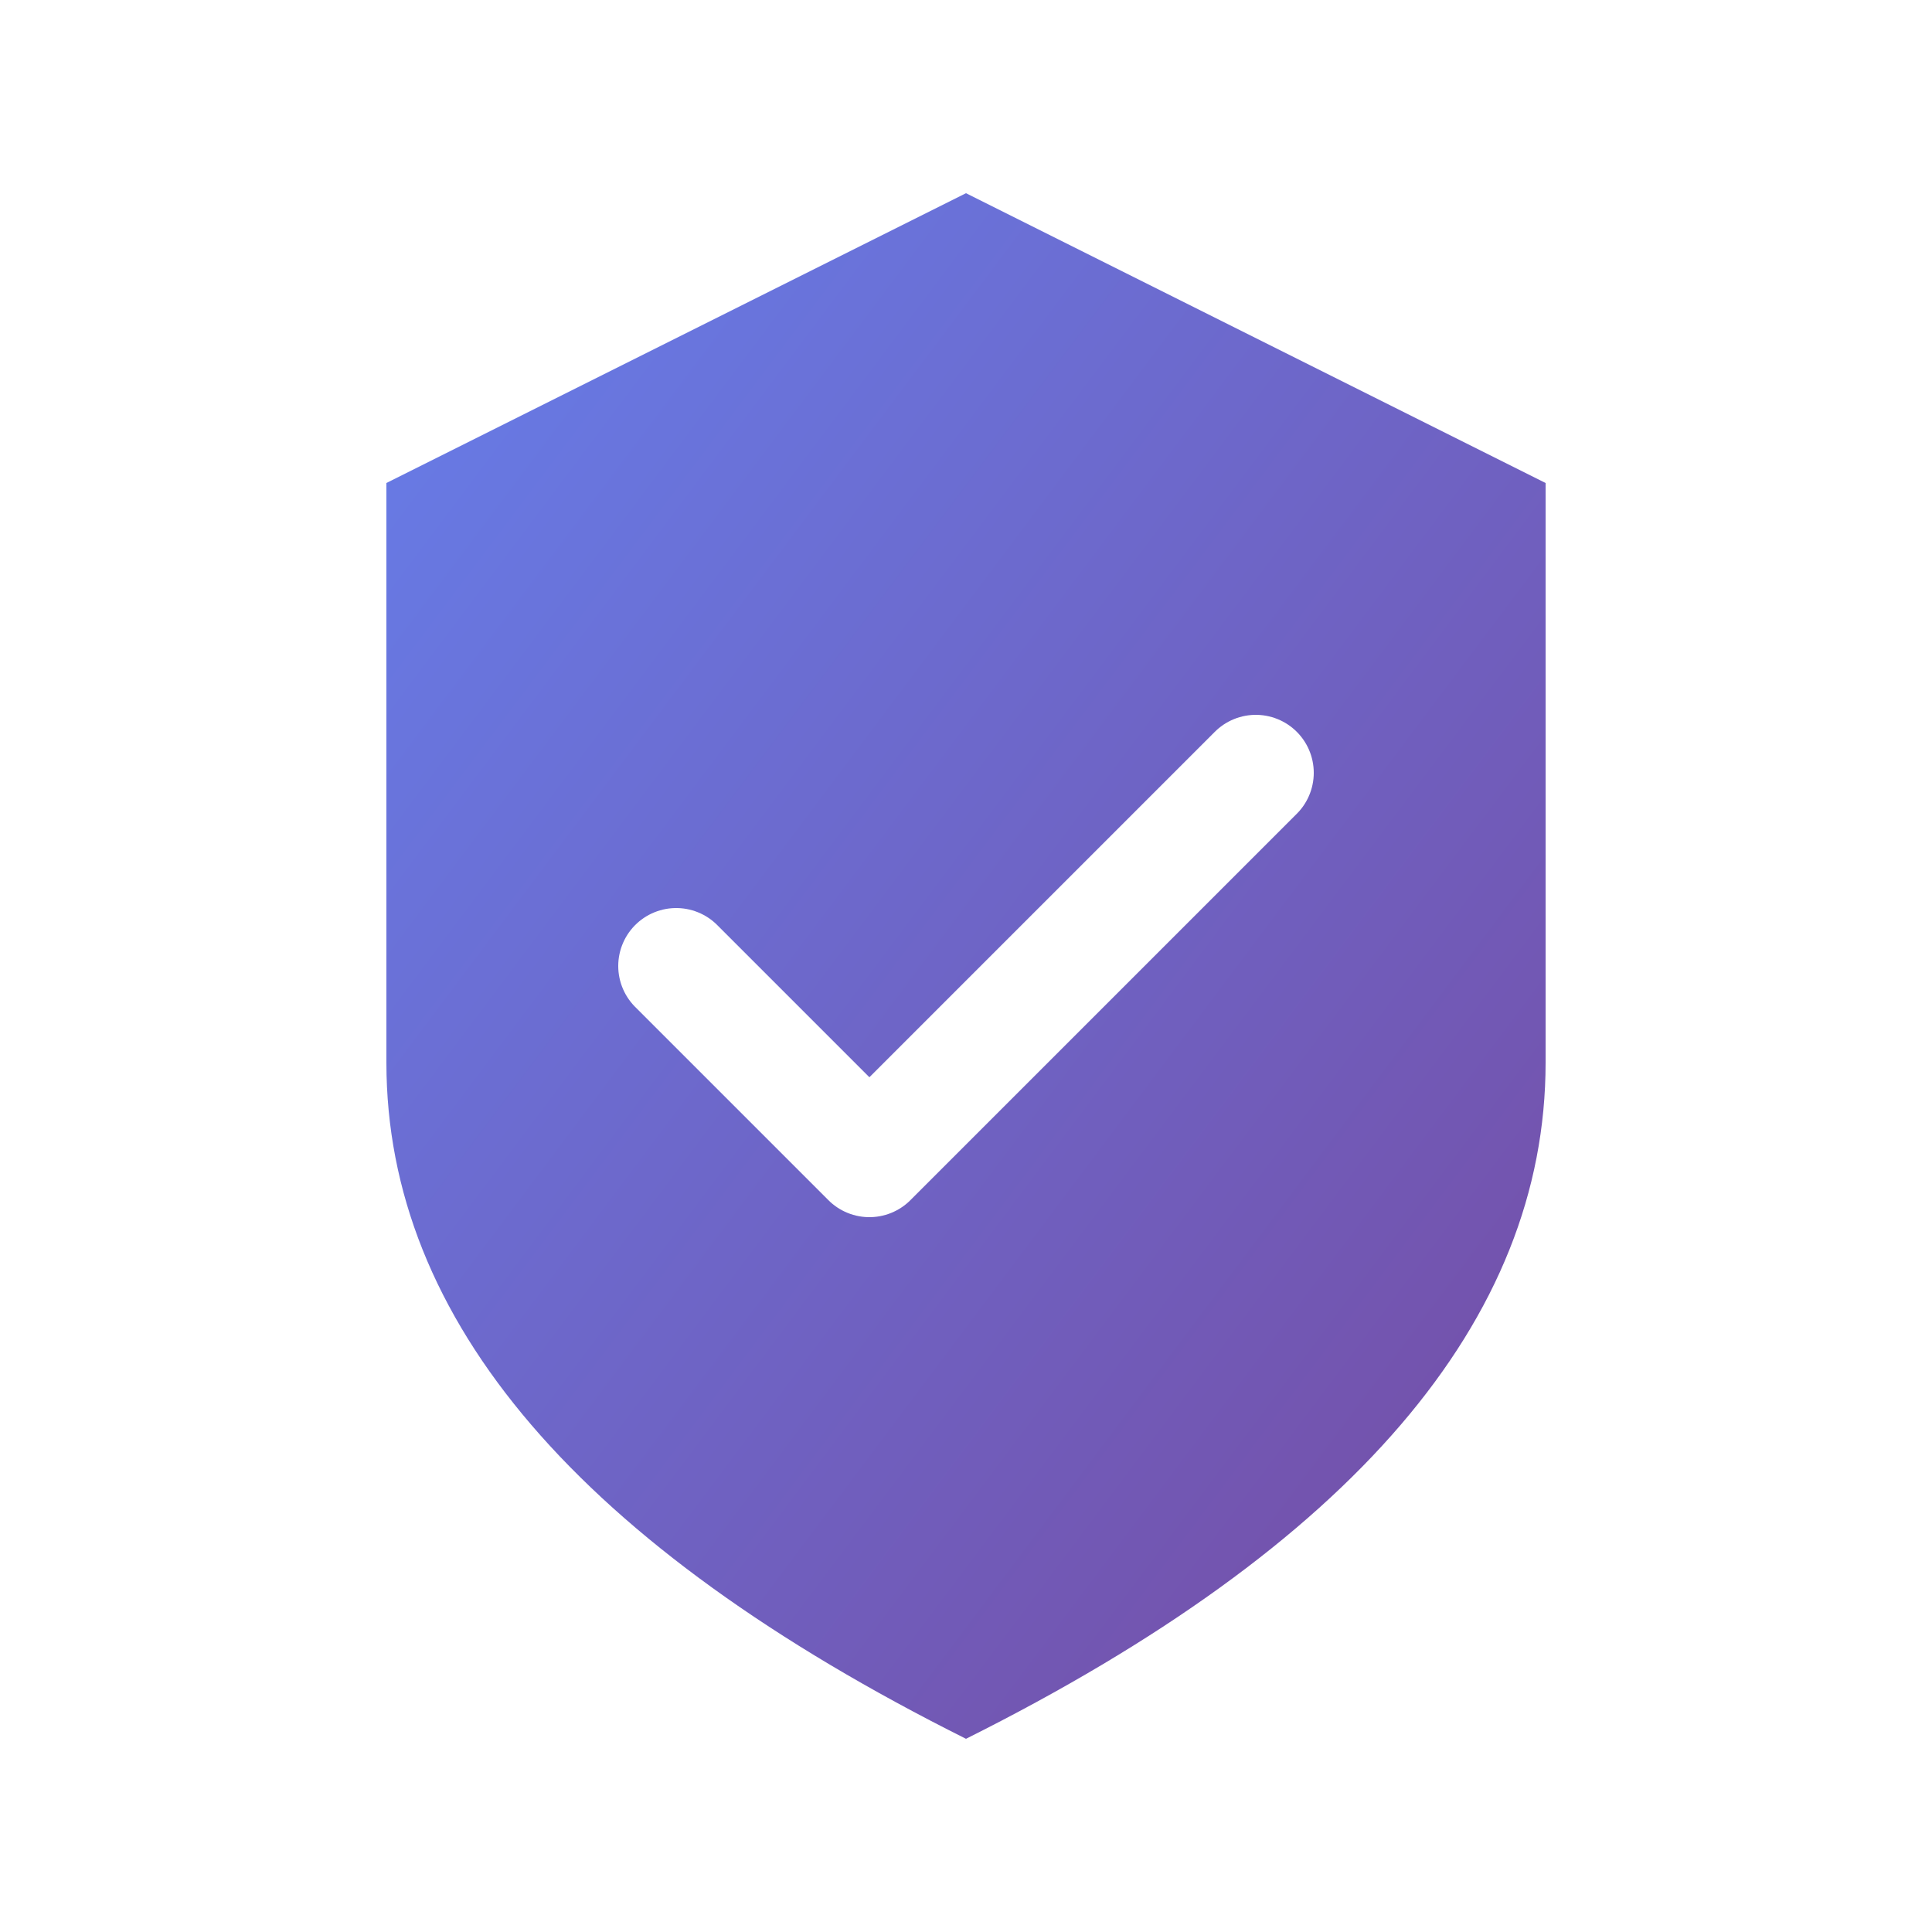 <svg xmlns="http://www.w3.org/2000/svg" viewBox="0 0 100 100">
  <defs>
    <linearGradient id="grad1" x1="0%" y1="0%" x2="100%" y2="100%">
      <stop offset="0%" style="stop-color:#667eea;stop-opacity:1" />
      <stop offset="100%" style="stop-color:#764ba2;stop-opacity:1" />
    </linearGradient>
    <filter id="glow">
      <feGaussianBlur stdDeviation="2" result="coloredBlur"/>
      <feMerge>
        <feMergeNode in="coloredBlur"/>
        <feMergeNode in="SourceGraphic"/>
      </feMerge>
    </filter>
  </defs>
  
  <!-- Shield Background -->
  <path d="M50 10 L80 25 L80 55 Q80 75 50 90 Q20 75 20 55 L20 25 Z" 
        fill="url(#grad1)" 
        filter="url(#glow)"/>
  
  <!-- Check Mark -->
  <path d="M35 50 L45 60 L65 40" 
        stroke="#ffffff" 
        stroke-width="6" 
        stroke-linecap="round" 
        stroke-linejoin="round" 
        fill="none"
        filter="url(#glow)"/>
</svg>
